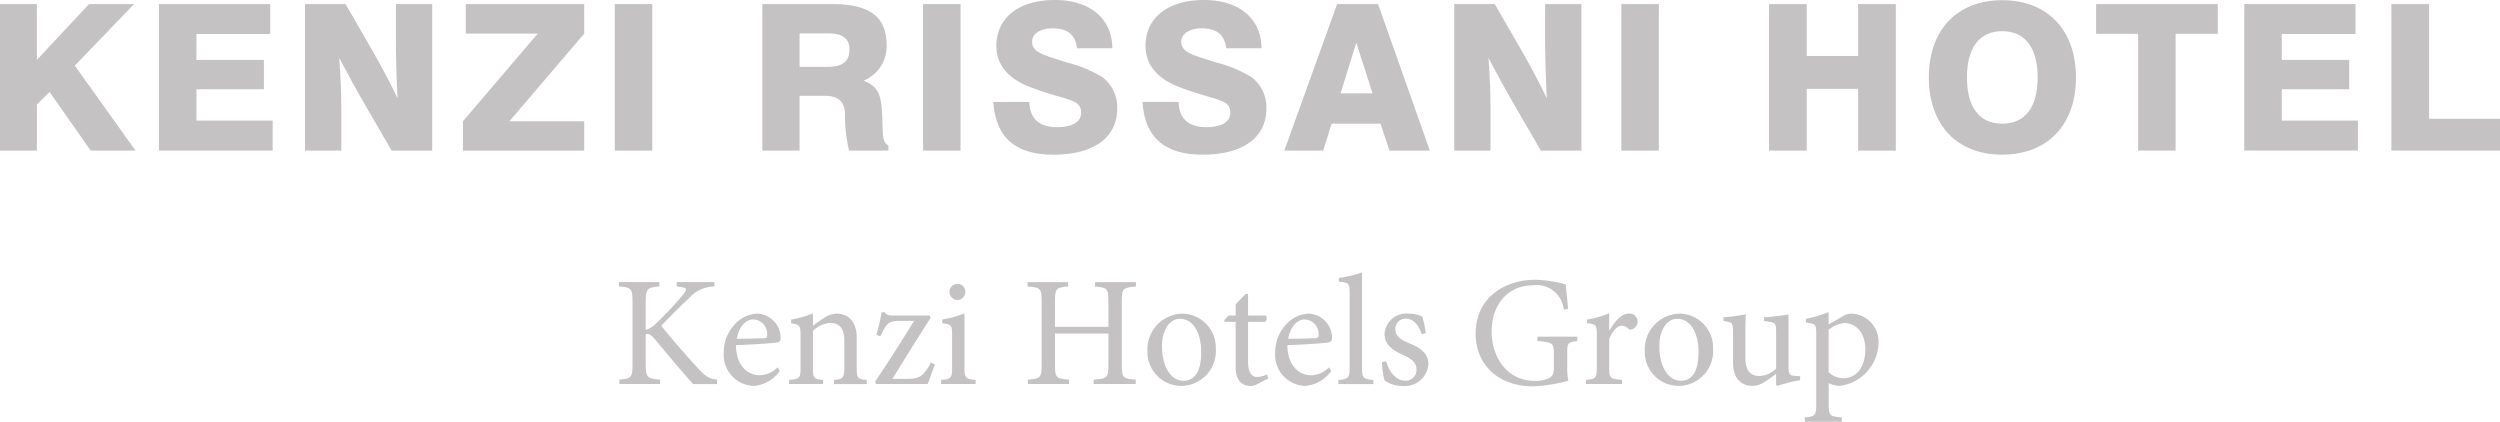 <svg xmlns="http://www.w3.org/2000/svg" width="233.528" height="39.387" viewBox="0 0 233.528 39.387">
  <g id="Group_366" data-name="Group 366" transform="translate(-851.843 -589.864)">
    <path id="Path_1019" data-name="Path 1019" d="M219.717,477.264c-.732-.791-2.343-2.592-3.441-3.984.981-1,2.021-2.05,2.592-2.563a3.166,3.166,0,0,1,2.373-1.1v-.41h-3.515v.41l.337.044c.659.074.674.22.234.747a33.743,33.743,0,0,1-2.446,2.606,2.327,2.327,0,0,1-1.025.659v-2.563c0-1.3.146-1.4,1.274-1.493v-.41h-3.778v.41c1.157.089,1.274.161,1.274,1.493v5.741c0,1.275-.117,1.377-1.23,1.464v.411h3.808v-.411c-1.215-.087-1.347-.19-1.347-1.464v-2.783c.249-.043.439,0,.791.4,1.3,1.552,2.49,2.988,3.632,4.261h2.241v-.411C220.787,478.23,220.493,478.1,219.717,477.264Z" transform="translate(697.333 147.008)" fill="#c4c2c2"/>
    <path id="Path_1020" data-name="Path 1020" d="M228.821,473.23h-.015a3.026,3.026,0,0,0-2.138,1.069,3.8,3.8,0,0,0-.966,2.563,2.9,2.9,0,0,0,2.856,3.119,3.345,3.345,0,0,0,2.387-1.406l-.22-.321a2.427,2.427,0,0,1-1.684.732c-1.025,0-2.182-.82-2.2-2.812,1.758-.059,3.6-.2,3.837-.249.279-.059.338-.176.338-.469A2.278,2.278,0,0,0,228.821,473.23Zm.586,2.3c-.849.029-1.67.044-2.49.044.22-1.187.878-1.8,1.538-1.8a1.346,1.346,0,0,1,1.3,1.465C229.758,475.455,229.671,475.529,229.407,475.529Z" transform="translate(693.748 145.931)" fill="#c4c2c2"/>
    <path id="Path_1021" data-name="Path 1021" d="M240.354,478.272v-2.827c0-1.406-.718-2.225-1.89-2.225a2.247,2.247,0,0,0-1.216.439c-.366.249-.688.469-.981.688V473.19a9.559,9.559,0,0,1-2.035.586v.337c.791.146.878.2.878,1.143v3.017c0,.966-.073,1.04-1.07,1.141v.381h3.178v-.381c-.864-.087-.952-.146-.952-1.141v-3.442a2.616,2.616,0,0,1,1.6-.747c.981,0,1.332.659,1.332,1.669V478.2c0,1.011-.1,1.128-.966,1.215v.381h3.061v-.381C240.441,479.326,240.354,479.268,240.354,478.272Z" transform="translate(691.514 145.942)" fill="#c4c2c2"/>
    <path id="Path_1022" data-name="Path 1022" d="M250.045,478.088c-.556.878-.849,1.186-1.963,1.186h-1.449c1.2-1.963,2.373-3.838,3.573-5.712l-.088-.2h-3.368c-.542,0-.717-.088-.805-.307h-.307c-.117.63-.337,1.552-.5,2.109l.366.131.2-.4c.41-.82.6-1.04,1.654-1.04h1.3c-1.2,1.947-2.387,3.822-3.646,5.682l.1.22h4.818c.22-.586.469-1.26.673-1.831l-.381-.19Z" transform="translate(688.572 145.979)" fill="#c4c2c2"/>
    <path id="Path_1023" data-name="Path 1023" d="M255.623,478.243V473.19a9.022,9.022,0,0,1-2.08.571v.351c.879.132.923.2.923,1.114v3.017c0,1-.1,1.083-1.026,1.171v.381h3.222v-.381C255.726,479.326,255.623,479.238,255.623,478.243Z" transform="translate(686.316 145.942)" fill="#c4c2c2"/>
    <path id="Path_1024" data-name="Path 1024" d="M255.234,470.937a.749.749,0,0,0,.747-.746.732.732,0,0,0-.732-.762.754.754,0,0,0-.747.762A.767.767,0,0,0,255.234,470.937Z" transform="translate(686.032 146.949)" fill="#c4c2c2"/>
    <path id="Path_1025" data-name="Path 1025" d="M270.758,469.619c1.142.1,1.26.176,1.26,1.392v2.372h-4.994v-2.372c0-1.215.117-1.3,1.231-1.392v-.41h-3.794v.41c1.2.089,1.318.161,1.318,1.392v5.916c0,1.231-.117,1.3-1.289,1.391v.411h3.852v-.411c-1.2-.087-1.318-.175-1.318-1.391v-2.914h4.994v2.914c0,1.231-.118,1.3-1.377,1.391v.411h3.925v-.411c-1.186-.087-1.3-.16-1.3-1.391v-5.916c0-1.215.117-1.289,1.318-1.392v-.41h-3.822Z" transform="translate(683.364 147.008)" fill="#c4c2c2"/>
    <path id="Path_1026" data-name="Path 1026" d="M282.983,473.23a3.34,3.34,0,0,0-3.222,3.515,3.171,3.171,0,0,0,3.207,3.236,3.258,3.258,0,0,0,3.178-3.485A3.173,3.173,0,0,0,282.983,473.23Zm.146,6.268c-1.215,0-2.006-1.377-2.006-3.222,0-1.654.791-2.562,1.669-2.562,1.3,0,1.992,1.4,1.992,3.1C284.785,478.825,284.037,479.5,283.129,479.5Z" transform="translate(679.265 145.931)" fill="#c4c2c2"/>
    <path id="Path_1027" data-name="Path 1027" d="M292.65,478.465c-.38,0-.863-.219-.863-1.4v-3.75h1.567a.409.409,0,0,0,.088-.586h-1.655v-2.007l-.206-.029-.952.981v1.055h-.659l-.411.425.059.161h1.01v4.247c0,1.157.512,1.743,1.435,1.743a1.425,1.425,0,0,0,.615-.19l1-.512-.132-.381A1.977,1.977,0,0,1,292.65,478.465Z" transform="translate(676.639 146.612)" fill="#c4c2c2"/>
    <path id="Path_1028" data-name="Path 1028" d="M299.179,473.23h-.014a3.024,3.024,0,0,0-2.138,1.069,3.8,3.8,0,0,0-.967,2.563,2.9,2.9,0,0,0,2.856,3.119,3.344,3.344,0,0,0,2.387-1.406l-.22-.321a2.429,2.429,0,0,1-1.685.732c-1.025,0-2.182-.82-2.2-2.812,1.757-.059,3.6-.2,3.837-.249.278-.059.337-.176.337-.469A2.278,2.278,0,0,0,299.179,473.23Zm.586,2.3c-.849.029-1.669.044-2.489.044.219-1.187.878-1.8,1.537-1.8a1.347,1.347,0,0,1,1.3,1.465C300.117,475.455,300.029,475.529,299.765,475.529Z" transform="translate(674.898 145.931)" fill="#c4c2c2"/>
    <path id="Path_1029" data-name="Path 1029" d="M306.332,476.873v-8.9a11.262,11.262,0,0,1-2.167.512v.351c.922.088,1.01.117,1.01,1.114v6.927c0,.966-.131,1.054-1.054,1.141v.381h3.266v-.381C306.449,477.927,306.332,477.84,306.332,476.873Z" transform="translate(672.738 147.341)" fill="#c4c2c2"/>
    <path id="Path_1030" data-name="Path 1030" d="M312.175,475.969c-.645-.278-1.231-.615-1.231-1.26a.939.939,0,0,1,.952-1.01c.717,0,1.215.571,1.508,1.45l.367-.1a7.893,7.893,0,0,0-.323-1.553,2.987,2.987,0,0,0-1.289-.264,2.029,2.029,0,0,0-2.226,1.9c0,1.113.952,1.611,1.83,2.007.732.337,1.157.689,1.157,1.333a1.012,1.012,0,0,1-1.04,1.025c-.879,0-1.538-.849-1.787-1.816l-.4.073a6.789,6.789,0,0,0,.249,1.728,2.842,2.842,0,0,0,1.669.5,2.2,2.2,0,0,0,2.417-2.021C314.035,476.95,313.289,476.423,312.175,475.969Z" transform="translate(671.243 145.931)" fill="#c4c2c2"/>
    <path id="Path_1031" data-name="Path 1031" d="M327.41,474.635c1.45.1,1.538.206,1.538,1.26v1.245c0,.615-.176.806-.469.967a2.957,2.957,0,0,1-1.275.248c-2.826,0-4.07-2.46-4.07-4.583,0-2.695,1.64-4.35,3.88-4.35a2.541,2.541,0,0,1,2.857,2.284l.409-.088c-.1-.966-.176-1.772-.219-2.284a12.46,12.46,0,0,0-2.827-.425c-2.871,0-5.594,1.655-5.594,5.038,0,2.914,2.153,4.92,5.374,4.92a15.076,15.076,0,0,0,3.281-.527,6.815,6.815,0,0,1-.1-1.391v-1.26c0-.864.059-.937.937-1.055v-.409h-3.72Z" transform="translate(668.044 147.089)" fill="#c4c2c2"/>
    <path id="Path_1032" data-name="Path 1032" d="M339.689,473.219c-.7,0-1.333.82-1.772,1.567h-.029v-1.6a8.915,8.915,0,0,1-2.066.586v.337c.849.1.909.161.909,1.127v3.032c0,.966-.1,1.054-1.01,1.141v.381h3.368v-.381c-1.127-.087-1.2-.175-1.2-1.141v-2.68c.321-.821.791-1.245,1.171-1.245a.871.871,0,0,1,.63.293c.088.088.2.1.381.029a.756.756,0,0,0-.381-1.45Z" transform="translate(664.272 145.942)" fill="#c4c2c2"/>
    <path id="Path_1033" data-name="Path 1033" d="M346.441,473.23a3.339,3.339,0,0,0-3.221,3.515,3.171,3.171,0,0,0,3.207,3.236A3.258,3.258,0,0,0,349.6,476.5,3.173,3.173,0,0,0,346.441,473.23Zm.146,6.268c-1.215,0-2.006-1.377-2.006-3.222,0-1.654.791-2.562,1.669-2.562,1.3,0,1.992,1.4,1.992,3.1C348.243,478.825,347.5,479.5,346.588,479.5Z" transform="translate(662.263 145.931)" fill="#c4c2c2"/>
    <path id="Path_1034" data-name="Path 1034" d="M359.337,478.222V473.33c-.219.044-.571.1-.98.146-.425.059-.923.1-1.318.117v.337l.527.088c.483.073.615.161.615.938v3.426a2.272,2.272,0,0,1-1.582.7c-.658,0-1.288-.351-1.288-1.654v-1.978c0-.98,0-1.669.044-2.123-.233.044-.644.1-1.04.161s-.747.088-1.054.1v.337l.41.088c.366.089.483.161.483.938v2.871c0,1.581.835,2.182,1.816,2.182a2.091,2.091,0,0,0,1.127-.366,11.688,11.688,0,0,0,1.083-.761v1.04l.089.088c.277-.074.644-.19,1.025-.293a10.592,10.592,0,0,1,1.127-.235v-.38l-.4-.015C359.455,479.042,359.337,478.954,359.337,478.222Z" transform="translate(659.573 145.904)" fill="#c4c2c2"/>
    <path id="Path_1035" data-name="Path 1035" d="M367.93,473.176a1.511,1.511,0,0,0-.718.234l-1.346.776V473.03a11.157,11.157,0,0,1-2.124.63v.351c.908.117.967.146.967,1.1v6.619c0,.966-.132,1.054-1.07,1.143v.4H367.1v-.4c-1.128-.089-1.23-.176-1.23-1.289v-1.919a2.435,2.435,0,0,0,1.01.263,4.153,4.153,0,0,0,3.646-3.983A2.618,2.618,0,0,0,367.93,473.176Zm-.688,6.034a2,2,0,0,1-1.376-.572v-3.954a2.774,2.774,0,0,1,1.464-.629c1.054,0,1.962.878,1.962,2.46C369.291,478.155,368.471,479.21,367.242,479.21Z" transform="translate(656.792 145.985)" fill="#c4c2c2"/>
    <path id="Path_1036" data-name="Path 1036" d="M145.878,433.731h-4.207l-4.873,5.215v-5.215h-3.445v13.686H136.8v-4.3l1.18-1.18,3.845,5.482h4.188l-5.673-7.938Z" transform="translate(718.49 156.513)" fill="#c4c2c2"/>
    <path id="Path_1037" data-name="Path 1037" d="M157.135,441.688h6.3v-2.741h-6.3v-2.418h6.89v-2.8H153.633v13.686h10.621v-2.8h-7.119Z" transform="translate(713.057 156.513)" fill="#c4c2c2"/>
    <path id="Path_1038" data-name="Path 1038" d="M180.764,437.234c0,1.141.038,2.911.152,5.291-.666-1.389-1.428-2.836-2.265-4.3l-2.589-4.492h-3.788v13.686h3.388v-4.131c0-1.1-.057-2.627-.19-4.529.857,1.636,1.6,2.988,2.208,4.034l2.684,4.626h3.788V433.731h-3.388Z" transform="translate(708.062 156.514)" fill="#c4c2c2"/>
    <path id="Path_1039" data-name="Path 1039" d="M192.691,436.491h6.719l-6.986,8.185v2.741H203.75v-2.741h-6.986l6.986-8.185v-2.76H192.691Z" transform="translate(702.664 156.513)" fill="#c4c2c2"/>
    <rect id="Rectangle_317" data-name="Rectangle 317" width="3.502" height="13.686" transform="translate(909.269 590.245)" fill="#c4c2c2"/>
    <path id="Path_1040" data-name="Path 1040" d="M242.23,437.539c0-2.646-1.637-3.808-5.063-3.808h-6.548v13.686H234.1V442.3h2.342c1.2,0,1.789.457,1.9,1.541a14.848,14.848,0,0,0,.381,3.579H242.4v-.477c-.666-.342-.495-1.313-.59-2.988-.1-1.618-.266-2.494-1.732-3.064A3.485,3.485,0,0,0,242.23,437.539Zm-5.52,2.055H234.1v-3.122h2.7c1.313,0,1.961.476,1.961,1.485C238.766,439.1,238.118,439.594,236.71,439.594Z" transform="translate(692.431 156.514)" fill="#c4c2c2"/>
    <rect id="Rectangle_318" data-name="Rectangle 318" width="3.502" height="13.686" transform="translate(938.067 590.245)" fill="#c4c2c2"/>
    <path id="Path_1041" data-name="Path 1041" d="M271.675,443.338a3.573,3.573,0,0,0-1.351-2.893,11.877,11.877,0,0,0-3.388-1.409c-2.152-.7-3.217-.914-3.217-1.941,0-.686.724-1.238,1.9-1.238,1.409,0,2.151.59,2.3,1.865h3.293c0-2.722-2.037-4.511-5.368-4.511-3.426,0-5.463,1.713-5.463,4.283,0,1.694,1.027,3.008,3.007,3.788,2,.8,3.559,1.066,4.378,1.485a1.046,1.046,0,0,1,.533.971c0,.837-.78,1.351-2.246,1.351-1.675,0-2.551-.8-2.589-2.359H260.1c.21,3.311,2.056,4.929,5.616,4.929C269.563,447.658,271.675,446,271.675,443.338Z" transform="translate(684.532 156.653)" fill="#c4c2c2"/>
    <path id="Path_1042" data-name="Path 1042" d="M285.092,445.088c-1.675,0-2.55-.8-2.589-2.359h-3.369c.209,3.311,2.056,4.929,5.616,4.929,3.845,0,5.958-1.656,5.958-4.32a3.573,3.573,0,0,0-1.351-2.893,11.886,11.886,0,0,0-3.388-1.409c-2.151-.7-3.217-.914-3.217-1.941,0-.686.723-1.238,1.9-1.238,1.409,0,2.152.59,2.3,1.865h3.293c0-2.722-2.037-4.511-5.368-4.511-3.427,0-5.464,1.713-5.464,4.283,0,1.694,1.028,3.008,3.007,3.788,2,.8,3.56,1.066,4.379,1.485a1.046,1.046,0,0,1,.533.971C287.338,444.574,286.558,445.088,285.092,445.088Z" transform="translate(679.433 156.653)" fill="#c4c2c2"/>
    <path id="Path_1043" data-name="Path 1043" d="M302.161,433.731l-4.931,13.686h3.635l.78-2.513h4.568l.837,2.513h3.77l-4.835-13.686Zm.323,8.337,1.466-4.72,1.523,4.72Z" transform="translate(674.584 156.514)" fill="#c4c2c2"/>
    <path id="Path_1044" data-name="Path 1044" d="M327.4,437.234c0,1.141.038,2.911.153,5.291-.666-1.389-1.428-2.836-2.266-4.3l-2.589-4.492h-3.788v13.686H322.3v-4.131c0-1.1-.057-2.627-.191-4.529.857,1.636,1.6,2.988,2.209,4.034L327,447.417h3.788V433.731H327.4Z" transform="translate(668.775 156.514)" fill="#c4c2c2"/>
    <rect id="Rectangle_319" data-name="Rectangle 319" width="3.502" height="13.686" transform="translate(1003.297 590.245)" fill="#c4c2c2"/>
    <path id="Path_1045" data-name="Path 1045" d="M367.4,438.585h-4.8v-4.854h-3.521v13.686H362.6V441.65h4.8v5.767h3.522V433.731H367.4Z" transform="translate(658.012 156.513)" fill="#c4c2c2"/>
    <path id="Path_1046" data-name="Path 1046" d="M386.32,433.237c-4.207,0-6.853,2.76-6.853,7.215s2.646,7.213,6.853,7.213,6.89-2.759,6.89-7.213S390.527,433.237,386.32,433.237Zm0,11.535c-2.094,0-3.293-1.485-3.293-4.321,0-2.818,1.2-4.322,3.293-4.322s3.312,1.5,3.312,4.322S388.433,444.772,386.32,444.772Z" transform="translate(652.551 156.646)" fill="#c4c2c2"/>
    <path id="Path_1047" data-name="Path 1047" d="M400.813,436.51h3.922v10.907h3.5V436.51h3.941v-2.779H400.813Z" transform="translate(646.832 156.513)" fill="#c4c2c2"/>
    <path id="Path_1048" data-name="Path 1048" d="M423.217,441.688h6.3v-2.741h-6.3v-2.418h6.89v-2.8H419.715v13.686h10.621v-2.8h-7.118Z" transform="translate(641.768 156.513)" fill="#c4c2c2"/>
    <path id="Path_1049" data-name="Path 1049" d="M442.008,444.447V433.731h-3.522v13.686h10.146v-2.97Z" transform="translate(636.739 156.513)" fill="#c4c2c2"/>
  </g>
</svg>
